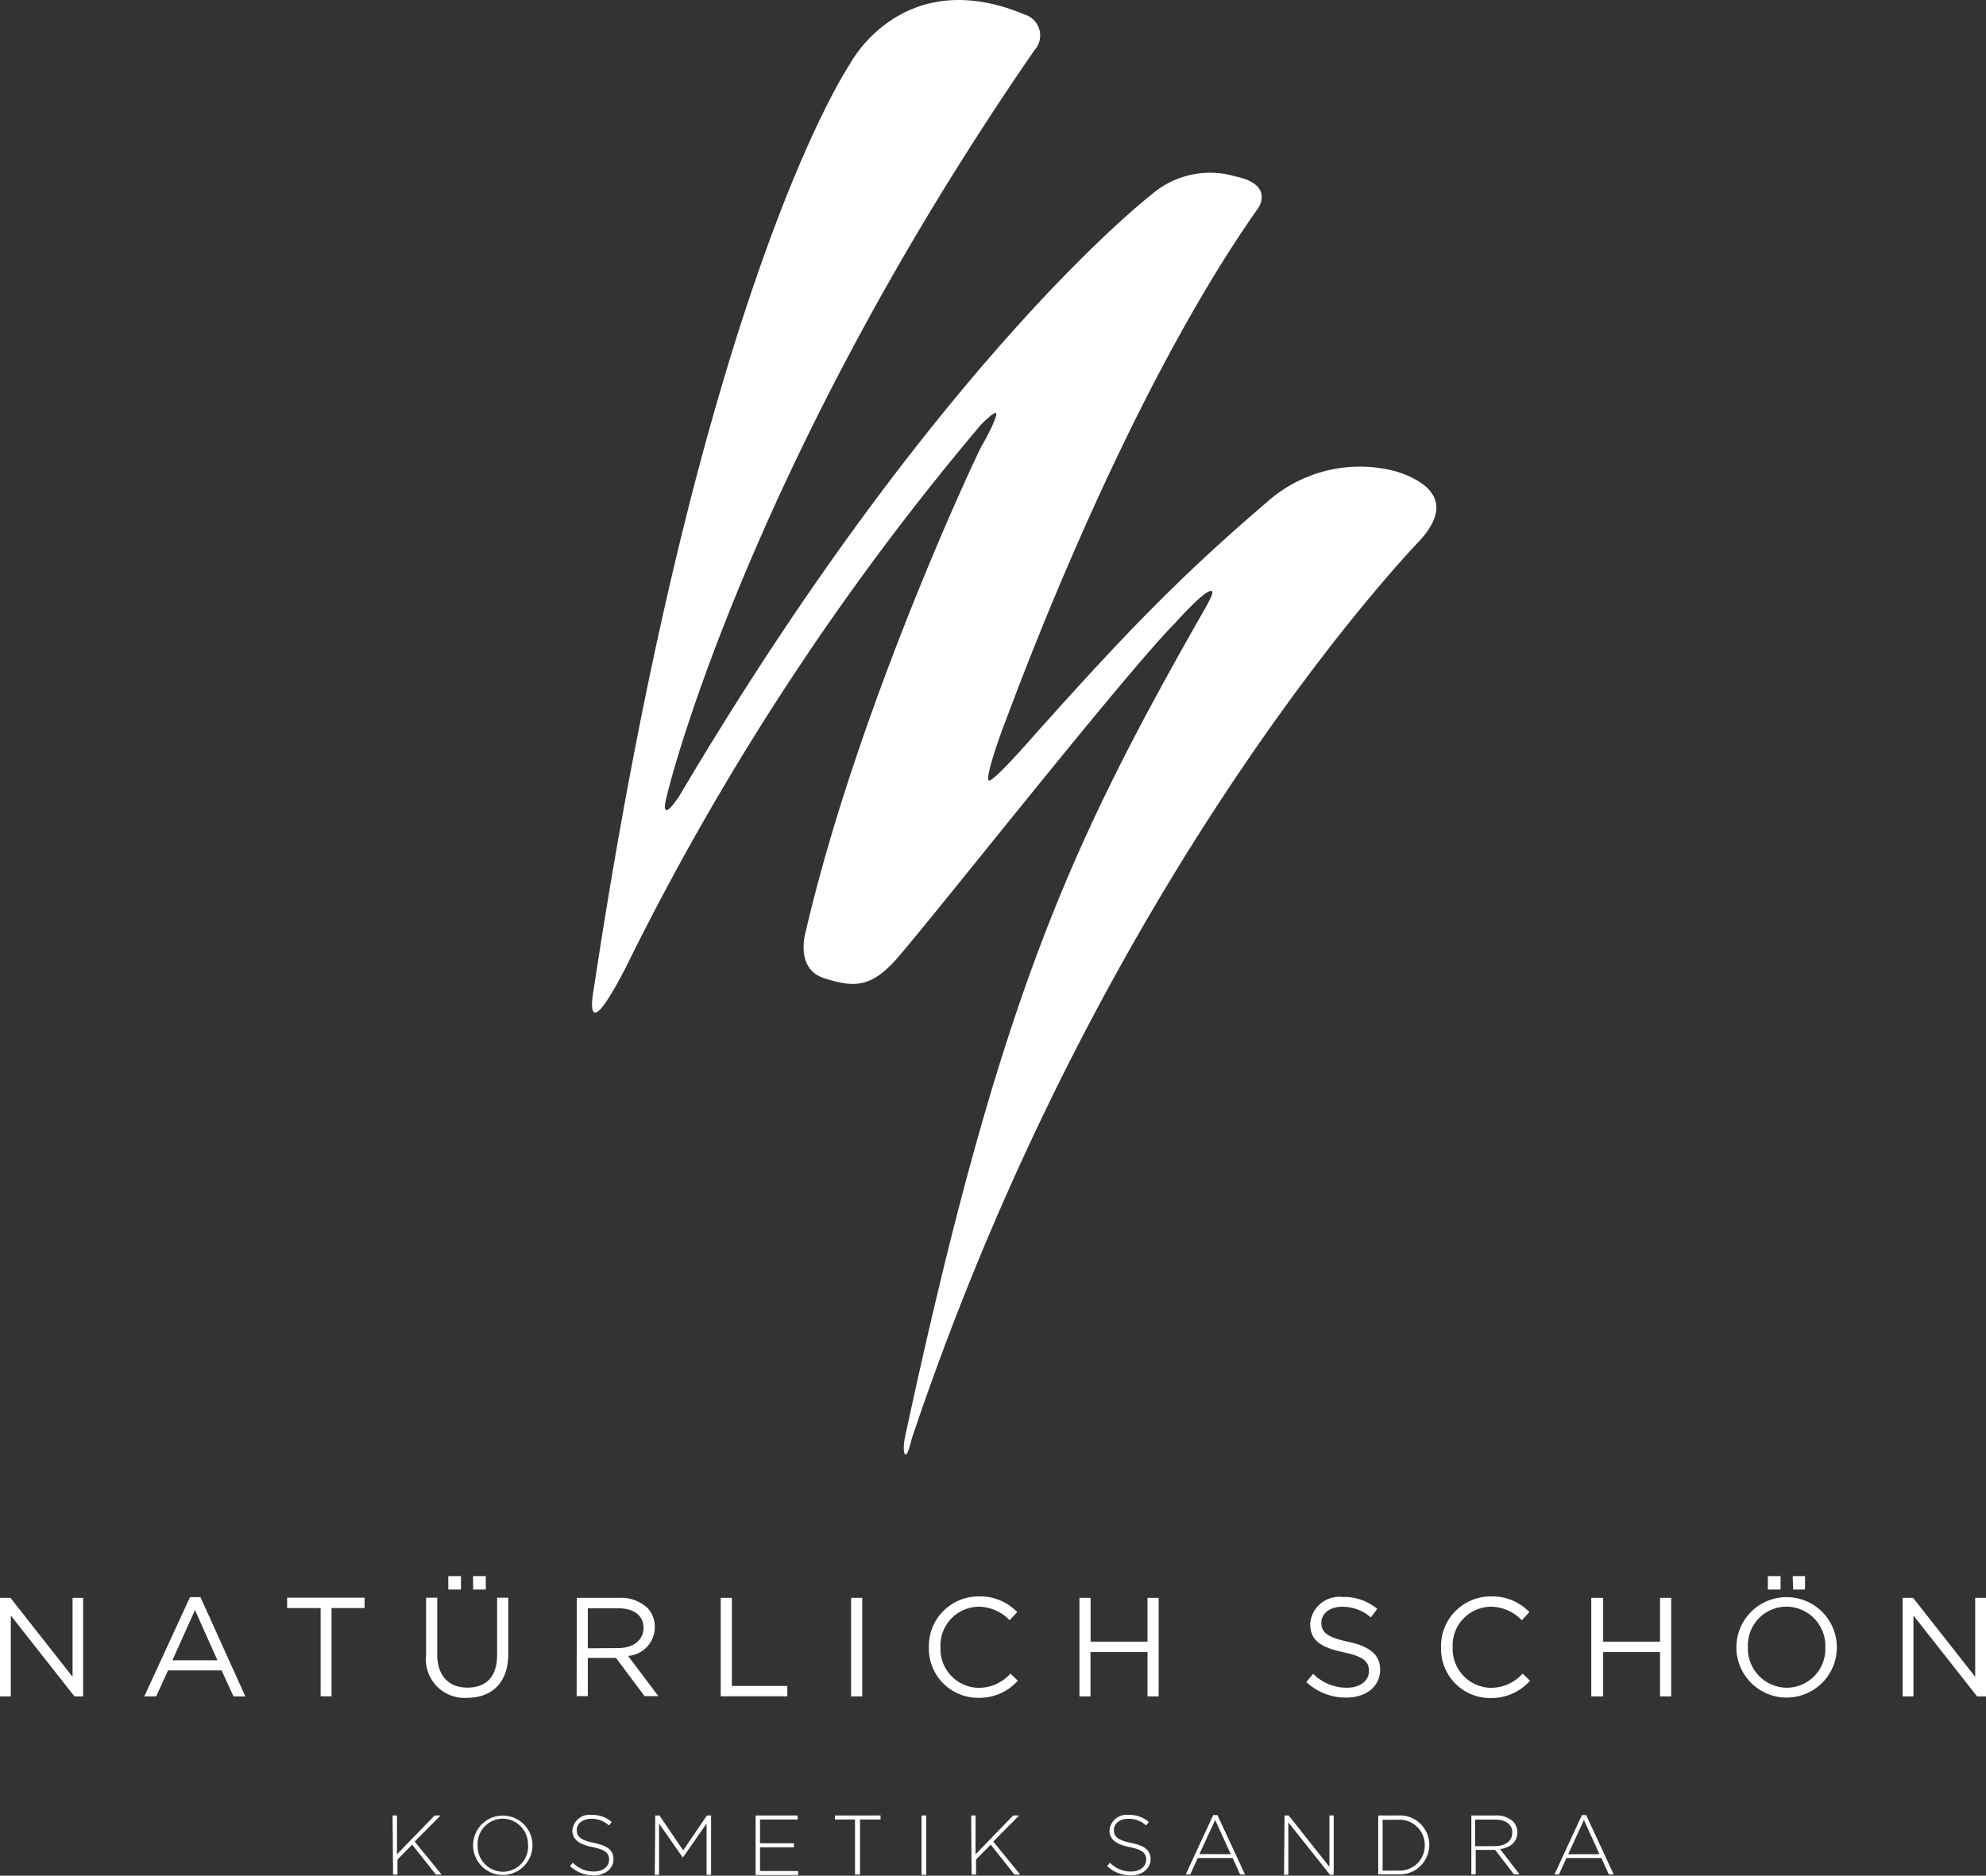 <svg xmlns="http://www.w3.org/2000/svg" viewBox="0 0 167.24 157.98"><rect x="0" y="0" width="167.24" height="157.98" fill="#333333" stroke="none"/><defs><style>.cls-1{fill:#fff;}</style></defs><title>Element 5</title><g id="Ebene_2" data-name="Ebene 2"><g id="Ebene_1-2" data-name="Ebene 1"><path class="cls-1" d="M0,134.58H.88l5.23,6.65v-6.65H7v8.3H6.27L.91,136.07v6.81H0Z"/><path class="cls-1" d="M16,134.52h.88l3.78,8.36h-1l-1-2.19H14.15l-1,2.19h-1Zm2.31,5.32-1.89-4.23-1.9,4.23Z"/><path class="cls-1" d="M27,135.44H24.18v-.87H30.7v.87H27.92v7.43H27Z"/><path class="cls-1" d="M35.88,139.4v-4.83h.94v4.77c0,1.79.95,2.8,2.54,2.8s2.5-.92,2.5-2.74v-4.83h.94v4.75c0,2.42-1.39,3.68-3.46,3.68A3.25,3.25,0,0,1,35.88,139.4Zm1.87-6.65h1.07v1.13H37.75Zm2.09,0h1.07v1.13H39.84Z"/><path class="cls-1" d="M48.57,134.58h3.57a3.27,3.27,0,0,1,2.36.83,2.29,2.29,0,0,1,.64,1.64v0a2.43,2.43,0,0,1-2.25,2.42l2.55,3.39H54.28l-2.41-3.22H49.5v3.22h-.94Zm3.49,4.23c1.24,0,2.13-.64,2.13-1.71v0c0-1-.78-1.64-2.12-1.64H49.5v3.37Z"/><path class="cls-1" d="M60.69,134.58h.94V142H66.3v.87H60.69Z"/><path class="cls-1" d="M71.67,134.58h.94v8.3h-.94Z"/><path class="cls-1" d="M78.22,138.75v0a4.18,4.18,0,0,1,4.2-4.29,4.32,4.32,0,0,1,3.24,1.32l-.64.69a3.61,3.61,0,0,0-2.61-1.14,3.25,3.25,0,0,0-3.21,3.4v0a3.27,3.27,0,0,0,3.21,3.43,3.6,3.6,0,0,0,2.68-1.2l.62.6A4.32,4.32,0,0,1,82.39,143,4.14,4.14,0,0,1,78.22,138.75Z"/><path class="cls-1" d="M90.9,134.58h.94v3.69h4.79v-3.69h.94v8.3h-.94v-3.73H91.83v3.73H90.9Z"/><path class="cls-1" d="M110,141.67l.58-.69a4,4,0,0,0,2.85,1.17c1.11,0,1.85-.59,1.85-1.41v0c0-.77-.41-1.21-2.16-1.58-1.91-.41-2.79-1-2.79-2.39v0a2.45,2.45,0,0,1,2.73-2.26,4.33,4.33,0,0,1,2.92,1l-.54.72a3.65,3.65,0,0,0-2.4-.9c-1.08,0-1.77.59-1.77,1.34v0c0,.78.43,1.22,2.25,1.61s2.7,1.08,2.7,2.35v0c0,1.42-1.19,2.35-2.83,2.35A4.86,4.86,0,0,1,110,141.67Z"/><path class="cls-1" d="M121.35,138.75v0a4.18,4.18,0,0,1,4.2-4.29,4.32,4.32,0,0,1,3.24,1.32l-.64.69a3.61,3.61,0,0,0-2.61-1.14,3.25,3.25,0,0,0-3.21,3.4v0a3.28,3.28,0,0,0,3.21,3.43,3.6,3.6,0,0,0,2.68-1.2l.62.6a4.32,4.32,0,0,1-3.32,1.46A4.14,4.14,0,0,1,121.35,138.75Z"/><path class="cls-1" d="M134,134.58H135v3.69h4.79v-3.69h.94v8.3h-.94v-3.73H135v3.73H134Z"/><path class="cls-1" d="M146.22,138.75v0a4.23,4.23,0,1,1,8.46,0s0,0,0,0a4.23,4.23,0,1,1-8.46,0Zm7.49,0v0a3.3,3.3,0,0,0-3.27-3.43,3.26,3.26,0,0,0-3.25,3.4v0a3.3,3.3,0,0,0,3.27,3.43A3.26,3.26,0,0,0,153.71,138.75Zm-4.84-6h1.07v1.13h-1.07Zm2.09,0H152v1.13H151Z"/><path class="cls-1" d="M160.22,134.58h.88l5.23,6.65v-6.65h.91v8.3h-.75l-5.36-6.81v6.81h-.91Z"/><path class="cls-1" d="M33.06,152.91h.37v3.27l3.17-3.27h.5l-2.18,2.2,2.27,2.78h-.48l-2-2.52-1.24,1.25v1.27h-.37Z"/><path class="cls-1" d="M39.84,155.42h0a2.5,2.5,0,1,1,5,0s0,0,0,0a2.5,2.5,0,1,1-5,0Zm4.62,0h0a2.15,2.15,0,0,0-2.13-2.24,2.13,2.13,0,0,0-2.11,2.23h0a2.15,2.15,0,0,0,2.13,2.24A2.13,2.13,0,0,0,44.47,155.42Z"/><path class="cls-1" d="M48,157.17l.24-.28a2.42,2.42,0,0,0,1.79.74c.75,0,1.26-.42,1.26-1h0c0-.53-.28-.83-1.41-1.06s-1.68-.65-1.68-1.4h0a1.44,1.44,0,0,1,1.6-1.31,2.48,2.48,0,0,1,1.71.6l-.23.29a2.14,2.14,0,0,0-1.49-.56c-.73,0-1.22.42-1.22.94h0c0,.53.27.85,1.45,1.09s1.64.65,1.64,1.37h0c0,.8-.69,1.36-1.65,1.36A2.83,2.83,0,0,1,48,157.17Z"/><path class="cls-1" d="M55.18,152.91h.35l2,2.94,2-2.94h.35v5H59.5v-4.32l-2,2.87h0l-2-2.87v4.32h-.36Z"/><path class="cls-1" d="M63.63,152.91h3.54v.34H64v2h2.85v.34H64v2h3.21v.34H63.63Z"/><path class="cls-1" d="M72,153.25H70.31v-.34h3.84v.34H72.42v4.64H72Z"/><path class="cls-1" d="M77.6,152.91H78v5H77.6Z"/><path class="cls-1" d="M81.78,152.91h.37v3.27l3.17-3.27h.5l-2.18,2.2,2.27,2.78h-.48l-2-2.52-1.24,1.25v1.27h-.37Z"/><path class="cls-1" d="M93.23,157.17l.24-.28a2.42,2.42,0,0,0,1.79.74c.75,0,1.26-.42,1.26-1h0c0-.53-.28-.83-1.41-1.06s-1.68-.65-1.68-1.4h0a1.44,1.44,0,0,1,1.6-1.31,2.48,2.48,0,0,1,1.71.6l-.23.29a2.14,2.14,0,0,0-1.49-.56c-.73,0-1.22.42-1.22.94h0c0,.53.27.85,1.45,1.09s1.64.65,1.64,1.37h0c0,.8-.69,1.36-1.65,1.36A2.83,2.83,0,0,1,93.23,157.17Z"/><path class="cls-1" d="M102.16,152.88h.36l2.32,5h-.41l-.63-1.39h-2.94l-.63,1.39h-.38Zm1.48,3.29-1.31-2.88L101,156.16Z"/><path class="cls-1" d="M108.17,152.91h.35l3.43,4.33v-4.33h.36v5H112l-3.51-4.42v4.42h-.36Z"/><path class="cls-1" d="M116.06,152.91h1.66a2.48,2.48,0,0,1,2.64,2.47h0a2.49,2.49,0,0,1-2.64,2.49h-1.66Zm1.66,4.64a2.11,2.11,0,0,0,2.26-2.13h0a2.13,2.13,0,0,0-2.26-2.15h-1.29v4.29Z"/><path class="cls-1" d="M123.9,152.91H126a2,2,0,0,1,1.4.49,1.31,1.31,0,0,1,.38.92h0c0,.83-.62,1.31-1.46,1.42l1.64,2.13h-.47l-1.59-2.06h-1.63v2.06h-.37Zm2,2.58c.83,0,1.45-.42,1.45-1.14h0c0-.67-.53-1.09-1.43-1.09h-1.7v2.24Z"/><path class="cls-1" d="M133.21,152.88h.36l2.32,5h-.41l-.63-1.39h-2.94l-.63,1.39h-.38Zm1.48,3.29-1.31-2.88-1.32,2.88Z"/><path class="cls-1" d="M86.3,1.23a1.84,1.84,0,0,1,.81,3c-23.08,33.43-30.23,60-30.75,62-.3,1.16-.52,1.91-.25,2S57.23,67,57.23,67c20.42-34.51,37.68-49,39.69-50.57A7.53,7.53,0,0,1,104,14.85c3.41.7,1.93,2.71,1.93,2.71C94.44,33.85,85.29,59.17,84.71,60.64s-1.8,5-1.43,5.1,3.17-3.09,3.17-3.09c7.8-8.76,12.68-13.91,20.31-20.42a11.72,11.72,0,0,1,10.92-2.49c2.17.72,5,2.32,1.91,5.76,0,0-26.55,27.2-42.81,75.67,0,0-.32,1.39-.52,1.35s-.18-.84-.06-1.43c7.77-36.16,13.63-49.23,24.23-68,.91-1.62,1.86-3.11,1.63-3.29-.42-.35-3.06,2.63-3.06,2.63-4.17,4.17-20.35,24.74-23.48,28.31-2.16,2.47-3.63,2.45-6.12,1.65s-1.56-3.89-1.56-3.89c4.4-19,14.49-40.4,14.86-41s1.38-2.57,1.17-2.7-1.29,1-1.29,1A224.28,224.28,0,0,0,52.67,81.54C48.92,88.79,50,83.3,50,83.3,59,23.76,71.59,5.36,71.59,5.36S76-3.09,86.3,1.23Z"/></g></g></svg>